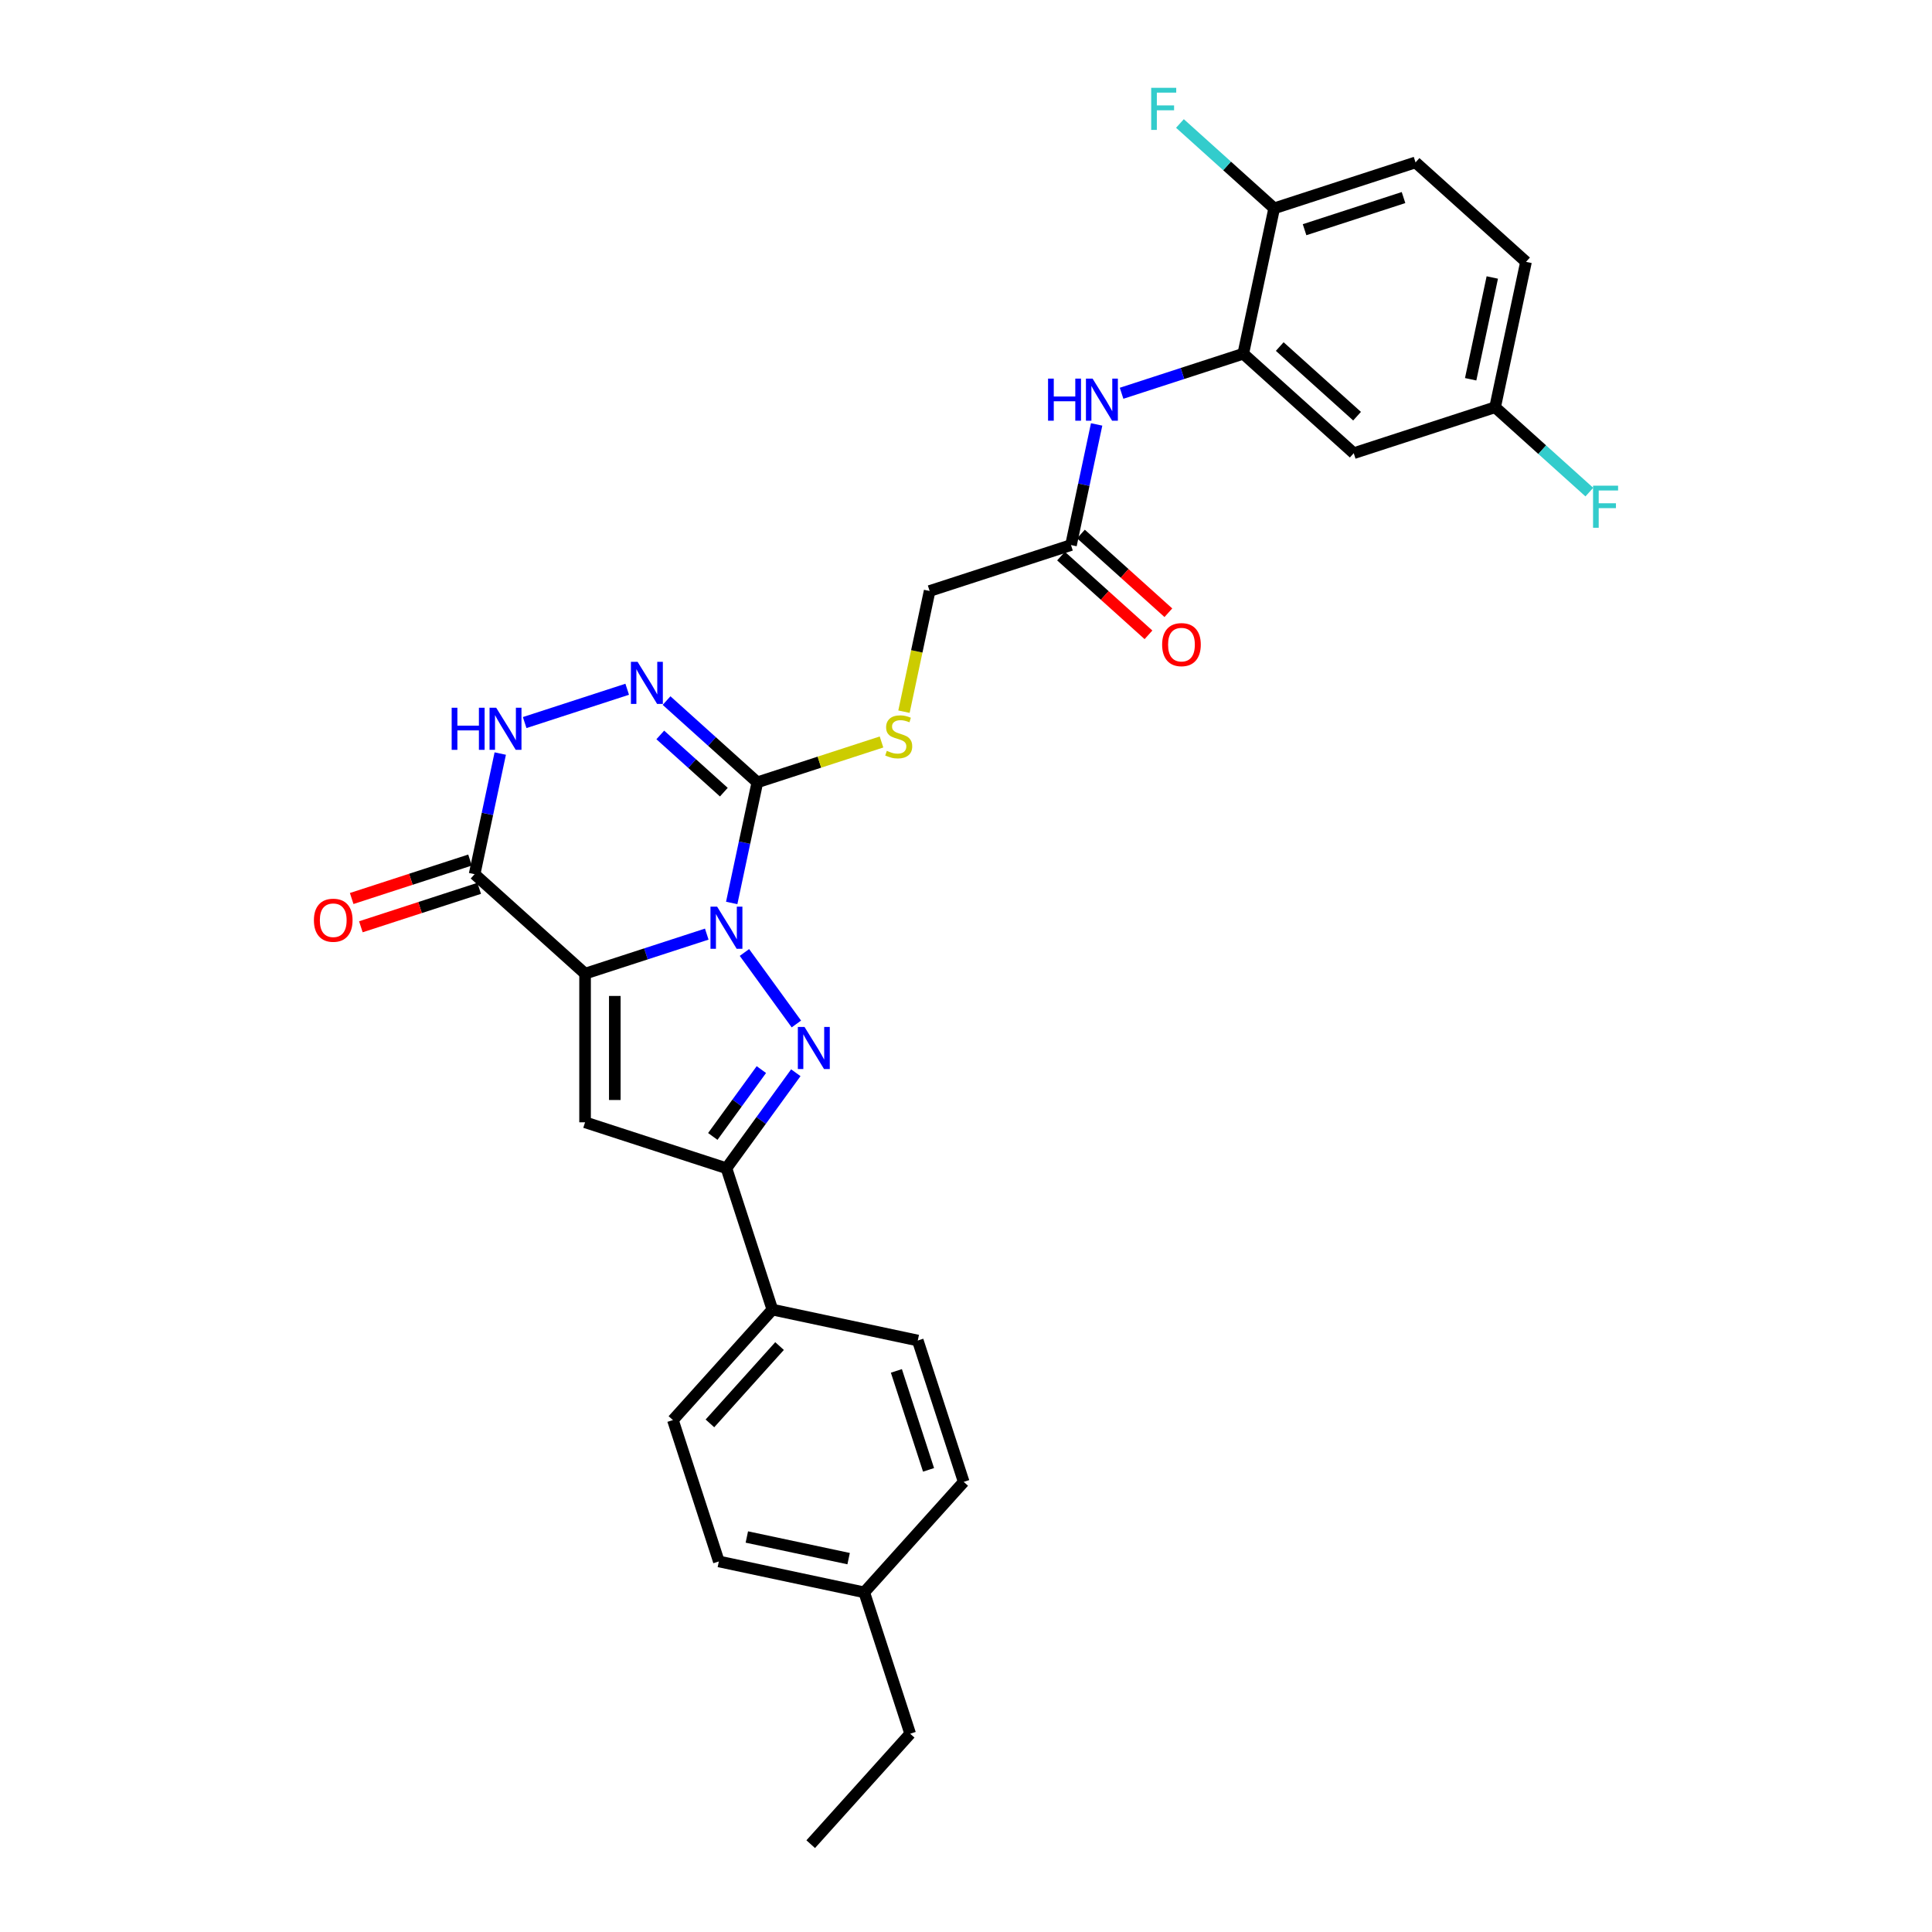 <?xml version='1.0' encoding='iso-8859-1'?>
<svg version='1.1' baseProfile='full'
              xmlns='http://www.w3.org/2000/svg'
                      xmlns:rdkit='http://www.rdkit.org/xml'
                      xmlns:xlink='http://www.w3.org/1999/xlink'
                  xml:space='preserve'
width='1000px' height='1000px' viewBox='0 0 1000 1000'>
<!-- END OF HEADER -->
<rect style='opacity:1.0;fill:#FFFFFF;stroke:none' width='1000' height='1000' x='0' y='0'> </rect>
<path class='bond-0' d='M 365.819,483.497 L 334.326,493.73' style='fill:none;fill-rule:evenodd;stroke:#0000FF;stroke-width:6px;stroke-linecap:butt;stroke-linejoin:miter;stroke-opacity:1' />
<path class='bond-0' d='M 334.326,493.73 L 302.833,503.962' style='fill:none;fill-rule:evenodd;stroke:#000000;stroke-width:6px;stroke-linecap:butt;stroke-linejoin:miter;stroke-opacity:1' />
<path class='bond-1' d='M 385.319,493.005 L 412.204,530.01' style='fill:none;fill-rule:evenodd;stroke:#0000FF;stroke-width:6px;stroke-linecap:butt;stroke-linejoin:miter;stroke-opacity:1' />
<path class='bond-2' d='M 378.73,467.369 L 385.366,436.149' style='fill:none;fill-rule:evenodd;stroke:#0000FF;stroke-width:6px;stroke-linecap:butt;stroke-linejoin:miter;stroke-opacity:1' />
<path class='bond-2' d='M 385.366,436.149 L 392.002,404.93' style='fill:none;fill-rule:evenodd;stroke:#000000;stroke-width:6px;stroke-linecap:butt;stroke-linejoin:miter;stroke-opacity:1' />
<path class='bond-3' d='M 302.833,503.962 L 302.833,580.901' style='fill:none;fill-rule:evenodd;stroke:#000000;stroke-width:6px;stroke-linecap:butt;stroke-linejoin:miter;stroke-opacity:1' />
<path class='bond-3' d='M 318.22,515.503 L 318.22,569.36' style='fill:none;fill-rule:evenodd;stroke:#000000;stroke-width:6px;stroke-linecap:butt;stroke-linejoin:miter;stroke-opacity:1' />
<path class='bond-4' d='M 302.833,503.962 L 245.656,452.48' style='fill:none;fill-rule:evenodd;stroke:#000000;stroke-width:6px;stroke-linecap:butt;stroke-linejoin:miter;stroke-opacity:1' />
<path class='bond-6' d='M 411.916,555.25 L 393.961,579.963' style='fill:none;fill-rule:evenodd;stroke:#0000FF;stroke-width:6px;stroke-linecap:butt;stroke-linejoin:miter;stroke-opacity:1' />
<path class='bond-6' d='M 393.961,579.963 L 376.006,604.676' style='fill:none;fill-rule:evenodd;stroke:#000000;stroke-width:6px;stroke-linecap:butt;stroke-linejoin:miter;stroke-opacity:1' />
<path class='bond-6' d='M 394.081,553.619 L 381.512,570.918' style='fill:none;fill-rule:evenodd;stroke:#0000FF;stroke-width:6px;stroke-linecap:butt;stroke-linejoin:miter;stroke-opacity:1' />
<path class='bond-6' d='M 381.512,570.918 L 368.943,588.218' style='fill:none;fill-rule:evenodd;stroke:#000000;stroke-width:6px;stroke-linecap:butt;stroke-linejoin:miter;stroke-opacity:1' />
<path class='bond-5' d='M 392.002,404.93 L 368.507,383.775' style='fill:none;fill-rule:evenodd;stroke:#000000;stroke-width:6px;stroke-linecap:butt;stroke-linejoin:miter;stroke-opacity:1' />
<path class='bond-5' d='M 368.507,383.775 L 345.012,362.62' style='fill:none;fill-rule:evenodd;stroke:#0000FF;stroke-width:6px;stroke-linecap:butt;stroke-linejoin:miter;stroke-opacity:1' />
<path class='bond-5' d='M 374.657,410.018 L 358.211,395.21' style='fill:none;fill-rule:evenodd;stroke:#000000;stroke-width:6px;stroke-linecap:butt;stroke-linejoin:miter;stroke-opacity:1' />
<path class='bond-5' d='M 358.211,395.21 L 341.764,380.401' style='fill:none;fill-rule:evenodd;stroke:#0000FF;stroke-width:6px;stroke-linecap:butt;stroke-linejoin:miter;stroke-opacity:1' />
<path class='bond-10' d='M 392.002,404.93 L 424.134,394.489' style='fill:none;fill-rule:evenodd;stroke:#000000;stroke-width:6px;stroke-linecap:butt;stroke-linejoin:miter;stroke-opacity:1' />
<path class='bond-10' d='M 424.134,394.489 L 456.266,384.049' style='fill:none;fill-rule:evenodd;stroke:#CCCC00;stroke-width:6px;stroke-linecap:butt;stroke-linejoin:miter;stroke-opacity:1' />
<path class='bond-30' d='M 302.833,580.901 L 376.006,604.676' style='fill:none;fill-rule:evenodd;stroke:#000000;stroke-width:6px;stroke-linecap:butt;stroke-linejoin:miter;stroke-opacity:1' />
<path class='bond-7' d='M 245.656,452.48 L 252.292,421.261' style='fill:none;fill-rule:evenodd;stroke:#000000;stroke-width:6px;stroke-linecap:butt;stroke-linejoin:miter;stroke-opacity:1' />
<path class='bond-7' d='M 252.292,421.261 L 258.928,390.041' style='fill:none;fill-rule:evenodd;stroke:#0000FF;stroke-width:6px;stroke-linecap:butt;stroke-linejoin:miter;stroke-opacity:1' />
<path class='bond-15' d='M 243.279,445.163 L 212.655,455.113' style='fill:none;fill-rule:evenodd;stroke:#000000;stroke-width:6px;stroke-linecap:butt;stroke-linejoin:miter;stroke-opacity:1' />
<path class='bond-15' d='M 212.655,455.113 L 182.031,465.064' style='fill:none;fill-rule:evenodd;stroke:#FF0000;stroke-width:6px;stroke-linecap:butt;stroke-linejoin:miter;stroke-opacity:1' />
<path class='bond-15' d='M 248.034,459.798 L 217.41,469.748' style='fill:none;fill-rule:evenodd;stroke:#000000;stroke-width:6px;stroke-linecap:butt;stroke-linejoin:miter;stroke-opacity:1' />
<path class='bond-15' d='M 217.41,469.748 L 186.786,479.698' style='fill:none;fill-rule:evenodd;stroke:#FF0000;stroke-width:6px;stroke-linecap:butt;stroke-linejoin:miter;stroke-opacity:1' />
<path class='bond-31' d='M 324.639,356.757 L 271.571,374' style='fill:none;fill-rule:evenodd;stroke:#0000FF;stroke-width:6px;stroke-linecap:butt;stroke-linejoin:miter;stroke-opacity:1' />
<path class='bond-13' d='M 376.006,604.676 L 399.781,677.85' style='fill:none;fill-rule:evenodd;stroke:#000000;stroke-width:6px;stroke-linecap:butt;stroke-linejoin:miter;stroke-opacity:1' />
<path class='bond-8' d='M 643.514,183.089 L 612.021,193.321' style='fill:none;fill-rule:evenodd;stroke:#000000;stroke-width:6px;stroke-linecap:butt;stroke-linejoin:miter;stroke-opacity:1' />
<path class='bond-8' d='M 612.021,193.321 L 580.528,203.554' style='fill:none;fill-rule:evenodd;stroke:#0000FF;stroke-width:6px;stroke-linecap:butt;stroke-linejoin:miter;stroke-opacity:1' />
<path class='bond-12' d='M 643.514,183.089 L 700.691,234.571' style='fill:none;fill-rule:evenodd;stroke:#000000;stroke-width:6px;stroke-linecap:butt;stroke-linejoin:miter;stroke-opacity:1' />
<path class='bond-12' d='M 662.387,179.376 L 702.411,215.413' style='fill:none;fill-rule:evenodd;stroke:#000000;stroke-width:6px;stroke-linecap:butt;stroke-linejoin:miter;stroke-opacity:1' />
<path class='bond-14' d='M 643.514,183.089 L 659.511,107.831' style='fill:none;fill-rule:evenodd;stroke:#000000;stroke-width:6px;stroke-linecap:butt;stroke-linejoin:miter;stroke-opacity:1' />
<path class='bond-9' d='M 567.617,219.682 L 560.981,250.902' style='fill:none;fill-rule:evenodd;stroke:#0000FF;stroke-width:6px;stroke-linecap:butt;stroke-linejoin:miter;stroke-opacity:1' />
<path class='bond-9' d='M 560.981,250.902 L 554.345,282.121' style='fill:none;fill-rule:evenodd;stroke:#000000;stroke-width:6px;stroke-linecap:butt;stroke-linejoin:miter;stroke-opacity:1' />
<path class='bond-17' d='M 467.893,368.367 L 474.533,337.132' style='fill:none;fill-rule:evenodd;stroke:#CCCC00;stroke-width:6px;stroke-linecap:butt;stroke-linejoin:miter;stroke-opacity:1' />
<path class='bond-17' d='M 474.533,337.132 L 481.172,305.897' style='fill:none;fill-rule:evenodd;stroke:#000000;stroke-width:6px;stroke-linecap:butt;stroke-linejoin:miter;stroke-opacity:1' />
<path class='bond-11' d='M 554.345,282.121 L 481.172,305.897' style='fill:none;fill-rule:evenodd;stroke:#000000;stroke-width:6px;stroke-linecap:butt;stroke-linejoin:miter;stroke-opacity:1' />
<path class='bond-16' d='M 549.197,287.839 L 571.822,308.211' style='fill:none;fill-rule:evenodd;stroke:#000000;stroke-width:6px;stroke-linecap:butt;stroke-linejoin:miter;stroke-opacity:1' />
<path class='bond-16' d='M 571.822,308.211 L 594.448,328.583' style='fill:none;fill-rule:evenodd;stroke:#FF0000;stroke-width:6px;stroke-linecap:butt;stroke-linejoin:miter;stroke-opacity:1' />
<path class='bond-16' d='M 559.493,276.404 L 582.119,296.776' style='fill:none;fill-rule:evenodd;stroke:#000000;stroke-width:6px;stroke-linecap:butt;stroke-linejoin:miter;stroke-opacity:1' />
<path class='bond-16' d='M 582.119,296.776 L 604.744,317.148' style='fill:none;fill-rule:evenodd;stroke:#FF0000;stroke-width:6px;stroke-linecap:butt;stroke-linejoin:miter;stroke-opacity:1' />
<path class='bond-21' d='M 700.691,234.571 L 773.864,210.795' style='fill:none;fill-rule:evenodd;stroke:#000000;stroke-width:6px;stroke-linecap:butt;stroke-linejoin:miter;stroke-opacity:1' />
<path class='bond-18' d='M 399.781,677.85 L 348.299,735.026' style='fill:none;fill-rule:evenodd;stroke:#000000;stroke-width:6px;stroke-linecap:butt;stroke-linejoin:miter;stroke-opacity:1' />
<path class='bond-18' d='M 403.494,696.722 L 367.457,736.746' style='fill:none;fill-rule:evenodd;stroke:#000000;stroke-width:6px;stroke-linecap:butt;stroke-linejoin:miter;stroke-opacity:1' />
<path class='bond-19' d='M 399.781,677.85 L 475.039,693.846' style='fill:none;fill-rule:evenodd;stroke:#000000;stroke-width:6px;stroke-linecap:butt;stroke-linejoin:miter;stroke-opacity:1' />
<path class='bond-20' d='M 659.511,107.831 L 732.684,84.056' style='fill:none;fill-rule:evenodd;stroke:#000000;stroke-width:6px;stroke-linecap:butt;stroke-linejoin:miter;stroke-opacity:1' />
<path class='bond-20' d='M 675.242,118.899 L 726.463,102.257' style='fill:none;fill-rule:evenodd;stroke:#000000;stroke-width:6px;stroke-linecap:butt;stroke-linejoin:miter;stroke-opacity:1' />
<path class='bond-22' d='M 659.511,107.831 L 635.123,85.873' style='fill:none;fill-rule:evenodd;stroke:#000000;stroke-width:6px;stroke-linecap:butt;stroke-linejoin:miter;stroke-opacity:1' />
<path class='bond-22' d='M 635.123,85.873 L 610.736,63.914' style='fill:none;fill-rule:evenodd;stroke:#33CCCC;stroke-width:6px;stroke-linecap:butt;stroke-linejoin:miter;stroke-opacity:1' />
<path class='bond-25' d='M 348.299,735.026 L 372.074,808.199' style='fill:none;fill-rule:evenodd;stroke:#000000;stroke-width:6px;stroke-linecap:butt;stroke-linejoin:miter;stroke-opacity:1' />
<path class='bond-24' d='M 475.039,693.846 L 498.814,767.019' style='fill:none;fill-rule:evenodd;stroke:#000000;stroke-width:6px;stroke-linecap:butt;stroke-linejoin:miter;stroke-opacity:1' />
<path class='bond-24' d='M 463.97,709.577 L 480.613,760.798' style='fill:none;fill-rule:evenodd;stroke:#000000;stroke-width:6px;stroke-linecap:butt;stroke-linejoin:miter;stroke-opacity:1' />
<path class='bond-23' d='M 732.684,84.056 L 789.861,135.538' style='fill:none;fill-rule:evenodd;stroke:#000000;stroke-width:6px;stroke-linecap:butt;stroke-linejoin:miter;stroke-opacity:1' />
<path class='bond-26' d='M 773.864,210.795 L 798.252,232.754' style='fill:none;fill-rule:evenodd;stroke:#000000;stroke-width:6px;stroke-linecap:butt;stroke-linejoin:miter;stroke-opacity:1' />
<path class='bond-26' d='M 798.252,232.754 L 822.639,254.712' style='fill:none;fill-rule:evenodd;stroke:#33CCCC;stroke-width:6px;stroke-linecap:butt;stroke-linejoin:miter;stroke-opacity:1' />
<path class='bond-33' d='M 773.864,210.795 L 789.861,135.538' style='fill:none;fill-rule:evenodd;stroke:#000000;stroke-width:6px;stroke-linecap:butt;stroke-linejoin:miter;stroke-opacity:1' />
<path class='bond-33' d='M 761.212,196.307 L 772.41,143.627' style='fill:none;fill-rule:evenodd;stroke:#000000;stroke-width:6px;stroke-linecap:butt;stroke-linejoin:miter;stroke-opacity:1' />
<path class='bond-27' d='M 498.814,767.019 L 447.332,824.196' style='fill:none;fill-rule:evenodd;stroke:#000000;stroke-width:6px;stroke-linecap:butt;stroke-linejoin:miter;stroke-opacity:1' />
<path class='bond-32' d='M 372.074,808.199 L 447.332,824.196' style='fill:none;fill-rule:evenodd;stroke:#000000;stroke-width:6px;stroke-linecap:butt;stroke-linejoin:miter;stroke-opacity:1' />
<path class='bond-32' d='M 386.562,795.547 L 439.243,806.745' style='fill:none;fill-rule:evenodd;stroke:#000000;stroke-width:6px;stroke-linecap:butt;stroke-linejoin:miter;stroke-opacity:1' />
<path class='bond-28' d='M 447.332,824.196 L 471.107,897.369' style='fill:none;fill-rule:evenodd;stroke:#000000;stroke-width:6px;stroke-linecap:butt;stroke-linejoin:miter;stroke-opacity:1' />
<path class='bond-29' d='M 471.107,897.369 L 419.625,954.545' style='fill:none;fill-rule:evenodd;stroke:#000000;stroke-width:6px;stroke-linecap:butt;stroke-linejoin:miter;stroke-opacity:1' />
<path  class='atom-0' d='M 371.189 469.292
L 378.329 480.833
Q 379.037 481.972, 380.176 484.034
Q 381.315 486.096, 381.376 486.219
L 381.376 469.292
L 384.269 469.292
L 384.269 491.082
L 381.284 491.082
L 373.621 478.464
Q 372.728 476.986, 371.774 475.294
Q 370.851 473.601, 370.574 473.078
L 370.574 491.082
L 367.743 491.082
L 367.743 469.292
L 371.189 469.292
' fill='#0000FF'/>
<path  class='atom-2' d='M 416.413 531.537
L 423.553 543.078
Q 424.261 544.217, 425.399 546.279
Q 426.538 548.341, 426.6 548.464
L 426.6 531.537
L 429.492 531.537
L 429.492 553.326
L 426.507 553.326
L 418.844 540.708
Q 417.952 539.231, 416.998 537.538
Q 416.074 535.846, 415.797 535.323
L 415.797 553.326
L 412.966 553.326
L 412.966 531.537
L 416.413 531.537
' fill='#0000FF'/>
<path  class='atom-6' d='M 330.009 342.553
L 337.149 354.094
Q 337.857 355.232, 338.996 357.294
Q 340.134 359.356, 340.196 359.48
L 340.196 342.553
L 343.089 342.553
L 343.089 364.342
L 340.104 364.342
L 332.441 351.724
Q 331.548 350.247, 330.594 348.554
Q 329.671 346.862, 329.394 346.338
L 329.394 364.342
L 326.562 364.342
L 326.562 342.553
L 330.009 342.553
' fill='#0000FF'/>
<path  class='atom-8' d='M 233.785 366.328
L 236.74 366.328
L 236.74 375.592
L 247.881 375.592
L 247.881 366.328
L 250.835 366.328
L 250.835 388.117
L 247.881 388.117
L 247.881 378.054
L 236.74 378.054
L 236.74 388.117
L 233.785 388.117
L 233.785 366.328
' fill='#0000FF'/>
<path  class='atom-8' d='M 256.836 366.328
L 263.976 377.869
Q 264.684 379.008, 265.823 381.07
Q 266.961 383.132, 267.023 383.255
L 267.023 366.328
L 269.916 366.328
L 269.916 388.117
L 266.931 388.117
L 259.267 375.499
Q 258.375 374.022, 257.421 372.33
Q 256.498 370.637, 256.221 370.114
L 256.221 388.117
L 253.389 388.117
L 253.389 366.328
L 256.836 366.328
' fill='#0000FF'/>
<path  class='atom-10' d='M 542.474 195.969
L 545.429 195.969
L 545.429 205.233
L 556.569 205.233
L 556.569 195.969
L 559.524 195.969
L 559.524 217.758
L 556.569 217.758
L 556.569 207.695
L 545.429 207.695
L 545.429 217.758
L 542.474 217.758
L 542.474 195.969
' fill='#0000FF'/>
<path  class='atom-10' d='M 565.525 195.969
L 572.665 207.51
Q 573.373 208.649, 574.511 210.711
Q 575.65 212.773, 575.712 212.896
L 575.712 195.969
L 578.605 195.969
L 578.605 217.758
L 575.619 217.758
L 567.956 205.141
Q 567.064 203.663, 566.11 201.971
Q 565.186 200.278, 564.909 199.755
L 564.909 217.758
L 562.078 217.758
L 562.078 195.969
L 565.525 195.969
' fill='#0000FF'/>
<path  class='atom-11' d='M 459.02 388.633
Q 459.266 388.725, 460.282 389.156
Q 461.298 389.587, 462.406 389.864
Q 463.544 390.11, 464.652 390.11
Q 466.714 390.11, 467.914 389.125
Q 469.115 388.109, 469.115 386.355
Q 469.115 385.155, 468.499 384.416
Q 467.914 383.678, 466.991 383.278
Q 466.068 382.878, 464.529 382.416
Q 462.59 381.831, 461.421 381.277
Q 460.282 380.723, 459.451 379.554
Q 458.651 378.384, 458.651 376.415
Q 458.651 373.676, 460.497 371.983
Q 462.375 370.29, 466.068 370.29
Q 468.591 370.29, 471.454 371.491
L 470.746 373.86
Q 468.13 372.783, 466.16 372.783
Q 464.037 372.783, 462.867 373.676
Q 461.698 374.537, 461.728 376.045
Q 461.728 377.215, 462.313 377.923
Q 462.929 378.631, 463.79 379.031
Q 464.683 379.431, 466.16 379.892
Q 468.13 380.508, 469.299 381.123
Q 470.469 381.739, 471.3 383.001
Q 472.161 384.232, 472.161 386.355
Q 472.161 389.371, 470.13 391.002
Q 468.13 392.603, 464.775 392.603
Q 462.836 392.603, 461.359 392.172
Q 459.913 391.772, 458.189 391.064
L 459.02 388.633
' fill='#CCCC00'/>
<path  class='atom-16' d='M 162.481 476.317
Q 162.481 471.085, 165.066 468.162
Q 167.651 465.238, 172.483 465.238
Q 177.315 465.238, 179.9 468.162
Q 182.485 471.085, 182.485 476.317
Q 182.485 481.611, 179.869 484.627
Q 177.253 487.612, 172.483 487.612
Q 167.682 487.612, 165.066 484.627
Q 162.481 481.641, 162.481 476.317
M 172.483 485.15
Q 175.807 485.15, 177.592 482.934
Q 179.408 480.687, 179.408 476.317
Q 179.408 472.039, 177.592 469.885
Q 175.807 467.7, 172.483 467.7
Q 169.159 467.7, 167.344 469.854
Q 165.559 472.009, 165.559 476.317
Q 165.559 480.718, 167.344 482.934
Q 169.159 485.15, 172.483 485.15
' fill='#FF0000'/>
<path  class='atom-17' d='M 601.519 333.665
Q 601.519 328.433, 604.105 325.509
Q 606.69 322.586, 611.522 322.586
Q 616.353 322.586, 618.938 325.509
Q 621.524 328.433, 621.524 333.665
Q 621.524 338.958, 618.908 341.974
Q 616.292 344.96, 611.522 344.96
Q 606.721 344.96, 604.105 341.974
Q 601.519 338.989, 601.519 333.665
M 611.522 342.498
Q 614.845 342.498, 616.63 340.282
Q 618.446 338.035, 618.446 333.665
Q 618.446 329.387, 616.63 327.233
Q 614.845 325.048, 611.522 325.048
Q 608.198 325.048, 606.382 327.202
Q 604.597 329.356, 604.597 333.665
Q 604.597 338.066, 606.382 340.282
Q 608.198 342.498, 611.522 342.498
' fill='#FF0000'/>
<path  class='atom-23' d='M 595.856 45.455
L 608.813 45.455
L 608.813 47.947
L 598.78 47.947
L 598.78 54.564
L 607.705 54.564
L 607.705 57.088
L 598.78 57.088
L 598.78 67.244
L 595.856 67.244
L 595.856 45.455
' fill='#33CCCC'/>
<path  class='atom-27' d='M 824.563 251.383
L 837.519 251.383
L 837.519 253.876
L 827.486 253.876
L 827.486 260.492
L 836.411 260.492
L 836.411 263.016
L 827.486 263.016
L 827.486 273.172
L 824.563 273.172
L 824.563 251.383
' fill='#33CCCC'/>
</svg>
